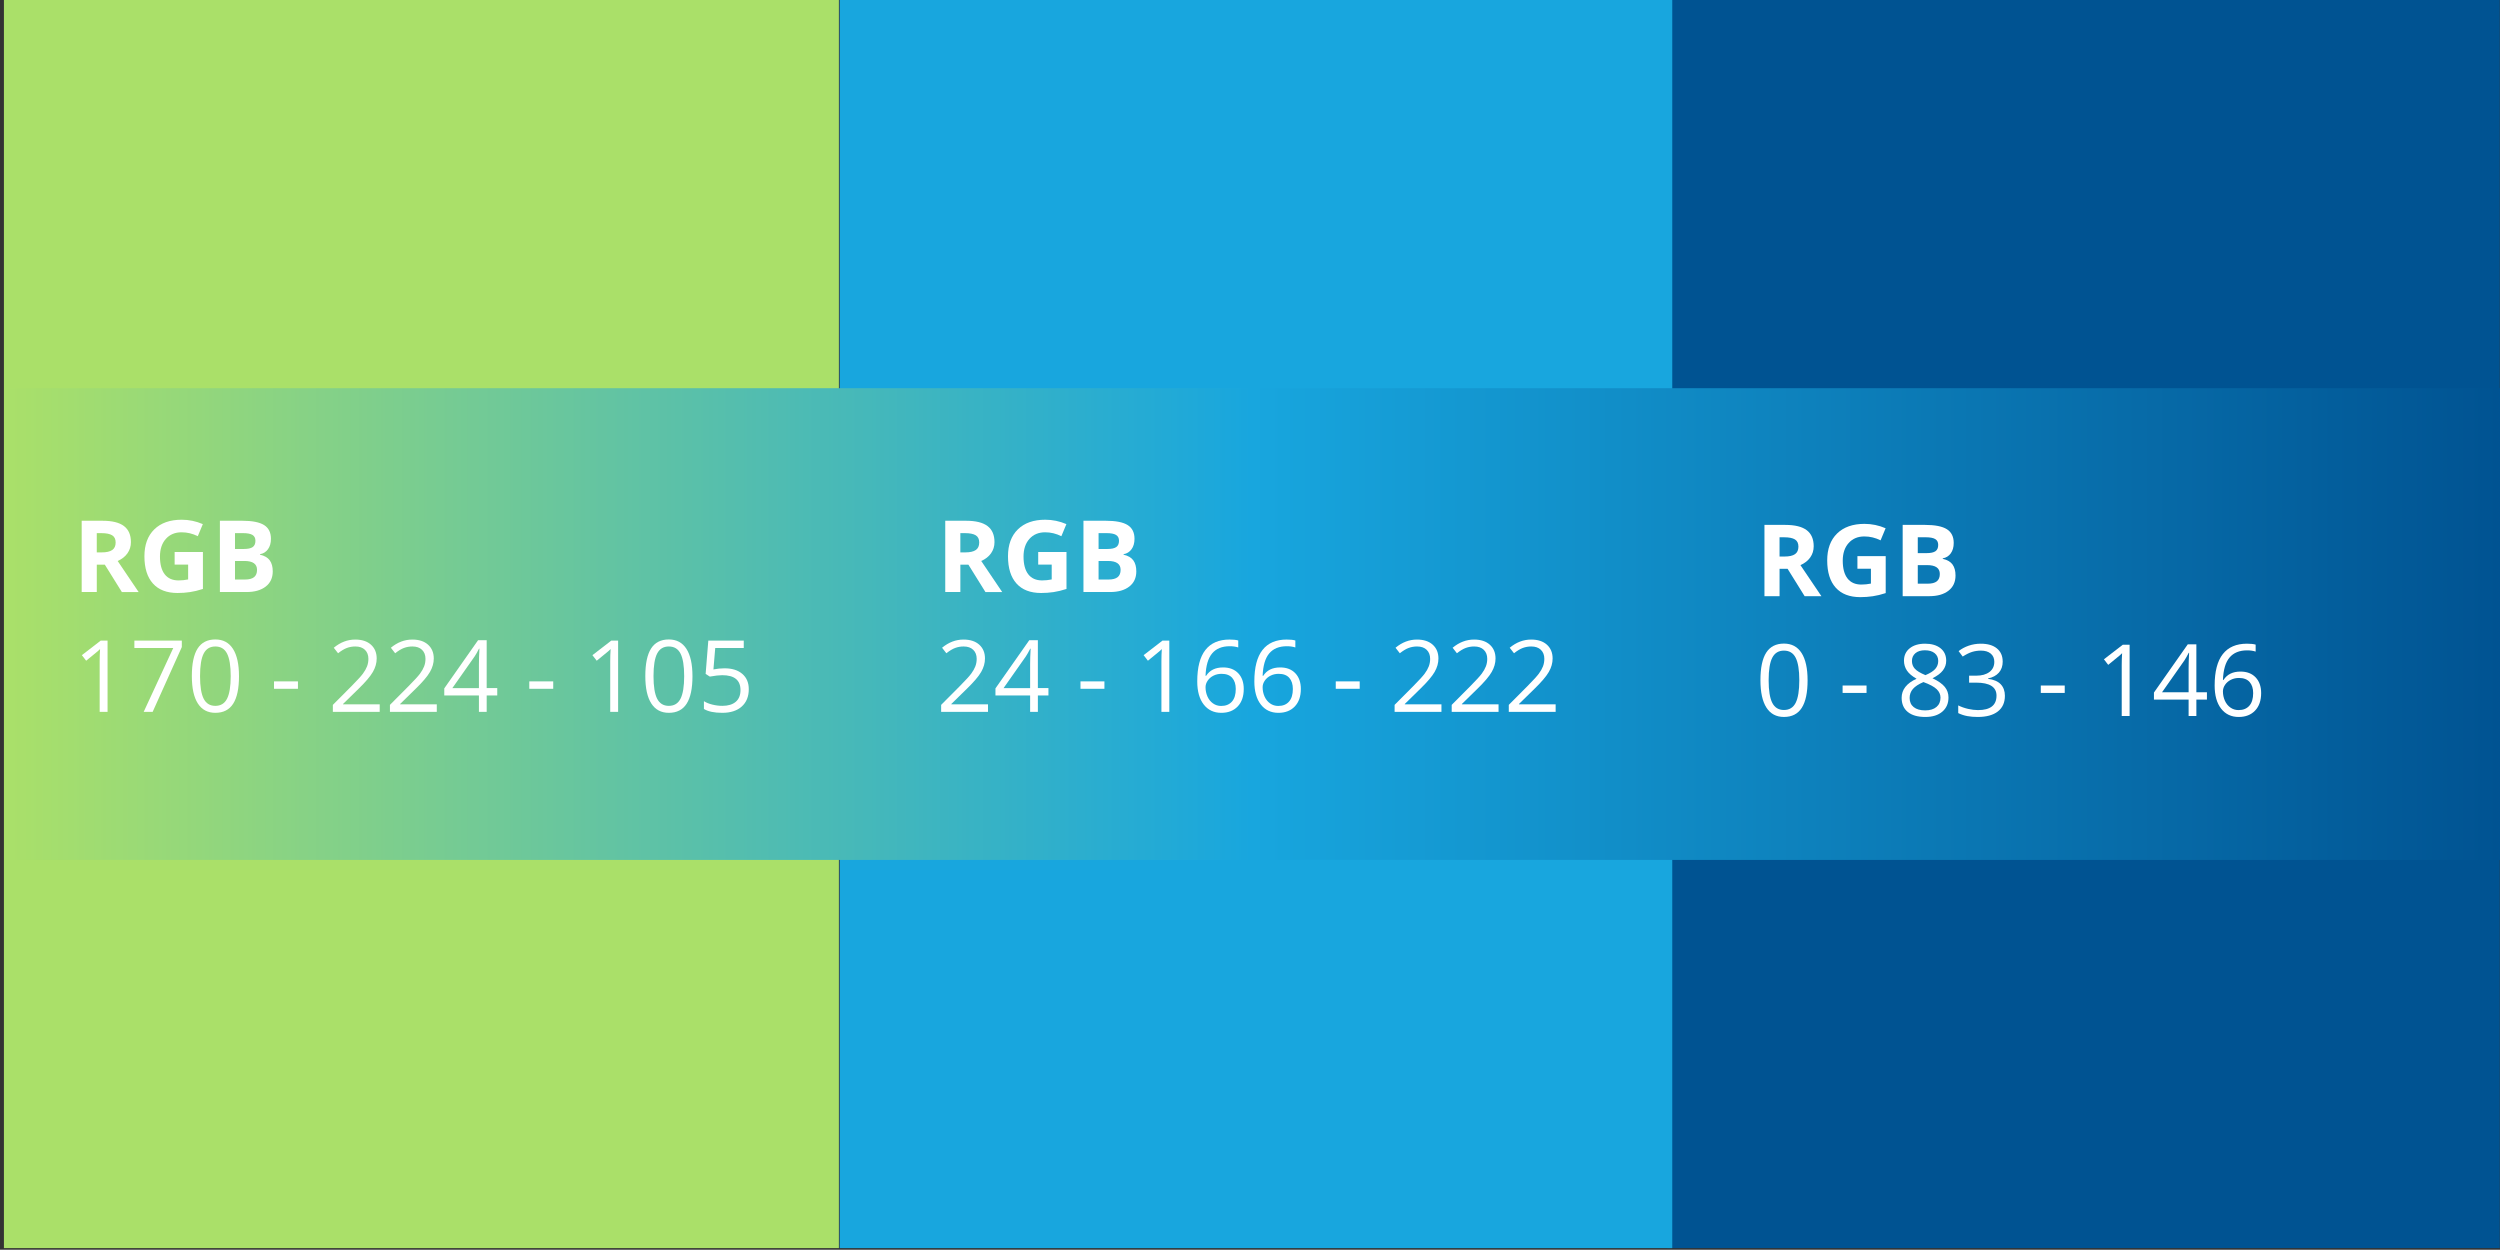 <?xml version="1.0" encoding="UTF-8"?>
<svg xmlns="http://www.w3.org/2000/svg" xmlns:xlink="http://www.w3.org/1999/xlink" id="Farben_Grafik_Präsi" viewBox="0 0 300.453 150.194">
  <rect x="0" y="0" width="300.453" height="150.194" fill="#333333" stroke="none"/>
  <defs>
    <linearGradient id="Unbenannter_Verlauf_11" x1=".501" y1="75" x2="300.453" y2="75" gradientUnits="userSpaceOnUse">
      <stop offset="0" stop-color="#aae069"></stop>
      <stop offset=".5" stop-color="#18a6de"></stop>
      <stop offset="1" stop-color="#005392"></stop>
    </linearGradient>
  </defs>
  <rect id="Dunkelblau_Präsi" x="200.362" width="100.063" height="150" fill="#005392"></rect>
  <rect id="Blau_Präsi" x="100.911" width="100.063" height="150" fill="#18a6de"></rect>
  <rect id="Grün_Präsi" x=".472" width="100.346" height="150" fill="#aae069"></rect>
  <rect id="Verlauf" x=".501" y="46.654" width="299.953" height="56.693" fill="url(#Unbenannter_Verlauf_11)"></rect>
  <path d="M11.632,67.864v3.287h-1.816v-8.566h2.496c1.164,0,2.025.212,2.584.636s.838,1.067.838,1.931c0,.504-.139.952-.416,1.345s-.67.7-1.178.923c1.289,1.926,2.129,3.17,2.52,3.732h-2.016l-2.045-3.287h-.967ZM11.632,66.387h.586c.574,0,.998-.096,1.271-.287s.41-.492.41-.902c0-.406-.14-.695-.419-.867s-.712-.258-1.298-.258h-.551v2.314Z" fill="#fff"></path>
  <path d="M20.989,66.34h3.398v4.441c-.551.18-1.069.306-1.556.378s-.983.108-1.491.108c-1.293,0-2.28-.38-2.962-1.14s-1.022-1.851-1.022-3.272c0-1.383.396-2.461,1.187-3.234s1.888-1.16,3.29-1.16c.879,0,1.727.176,2.543.527l-.604,1.453c-.625-.312-1.275-.469-1.951-.469-.785,0-1.414.264-1.887.791s-.709,1.236-.709,2.127c0,.93.19,1.64.571,2.13s.935.735,1.661.735c.379,0,.764-.039,1.154-.117v-1.787h-1.623v-1.512Z" fill="#fff"></path>
  <path d="M26.427,62.584h2.666c1.215,0,2.097.173,2.646.519s.823.896.823,1.649c0,.512-.12.932-.36,1.26s-.56.525-.958.592v.059c.543.121.935.348,1.175.68s.36.773.36,1.324c0,.781-.282,1.391-.847,1.828s-1.331.656-2.3.656h-3.205v-8.566ZM28.243,65.977h1.055c.492,0,.849-.076,1.069-.229s.331-.404.331-.756c0-.328-.12-.563-.36-.706s-.62-.214-1.14-.214h-.955v1.904ZM28.243,67.418v2.232h1.184c.5,0,.869-.096,1.107-.287s.357-.484.357-.879c0-.711-.508-1.066-1.523-1.066h-1.125Z" fill="#fff"></path>
  <path d="M12.927,85.551h-.949v-6.105c0-.508.016-.988.047-1.441-.082.082-.174.168-.275.258s-.566.471-1.395,1.143l-.516-.668,2.268-1.752h.82v8.566Z" fill="#fff"></path>
  <path d="M17.269,85.551l3.551-7.67h-4.67v-.896h5.701v.779l-3.504,7.787h-1.078Z" fill="#fff"></path>
  <path d="M28.724,81.256c0,1.48-.233,2.586-.7,3.316s-1.181,1.096-2.142,1.096c-.922,0-1.623-.374-2.104-1.122s-.721-1.845-.721-3.29c0-1.492.232-2.6.697-3.322s1.174-1.084,2.127-1.084c.93,0,1.636.377,2.118,1.131s.724,1.846.724,3.275ZM24.042,81.256c0,1.246.146,2.153.439,2.722s.76.853,1.4.853c.648,0,1.118-.288,1.409-.864s.437-1.479.437-2.71-.146-2.132-.437-2.704-.761-.858-1.409-.858c-.641,0-1.107.282-1.4.847s-.439,1.47-.439,2.716Z" fill="#fff"></path>
  <path d="M32.931,82.78v-.891h2.877v.891h-2.877Z" fill="#fff"></path>
  <path d="M45.634,85.551h-5.631v-.838l2.256-2.268c.688-.695,1.141-1.191,1.359-1.488s.383-.586.492-.867.164-.584.164-.908c0-.457-.139-.819-.416-1.087s-.662-.401-1.154-.401c-.355,0-.692.059-1.011.176s-.673.33-1.063.639l-.516-.662c.789-.656,1.648-.984,2.578-.984.805,0,1.436.206,1.893.618s.686.966.686,1.661c0,.543-.152,1.08-.457,1.611s-.875,1.203-1.711,2.016l-1.875,1.834v.047h4.406v.902Z" fill="#fff"></path>
  <path d="M52.495,85.551h-5.631v-.838l2.256-2.268c.688-.695,1.141-1.191,1.359-1.488s.383-.586.492-.867.164-.584.164-.908c0-.457-.139-.819-.416-1.087s-.662-.401-1.154-.401c-.355,0-.692.059-1.011.176s-.673.33-1.063.639l-.516-.662c.789-.656,1.648-.984,2.578-.984.805,0,1.436.206,1.893.618s.686.966.686,1.661c0,.543-.152,1.08-.457,1.611s-.875,1.203-1.711,2.016l-1.875,1.834v.047h4.406v.902Z" fill="#fff"></path>
  <path d="M59.761,83.582h-1.271v1.969h-.932v-1.969h-4.166v-.85l4.066-5.795h1.031v5.76h1.271v.885ZM57.558,82.698v-2.848c0-.559.02-1.189.059-1.893h-.047c-.188.375-.363.686-.527.932l-2.678,3.809h3.193Z" fill="#fff"></path>
  <path d="M63.61,82.78v-.891h2.877v.891h-2.877Z" fill="#fff"></path>
  <path d="M74.286,85.551h-.949v-6.105c0-.508.016-.988.047-1.441-.082.082-.174.168-.275.258s-.566.471-1.395,1.143l-.516-.668,2.268-1.752h.82v8.566Z" fill="#fff"></path>
  <path d="M83.222,81.256c0,1.48-.233,2.586-.7,3.316s-1.181,1.096-2.142,1.096c-.922,0-1.623-.374-2.104-1.122s-.721-1.845-.721-3.29c0-1.492.232-2.6.697-3.322s1.174-1.084,2.127-1.084c.93,0,1.636.377,2.118,1.131s.724,1.846.724,3.275ZM78.54,81.256c0,1.246.146,2.153.439,2.722s.76.853,1.4.853c.648,0,1.118-.288,1.409-.864s.437-1.479.437-2.71-.146-2.132-.437-2.704-.761-.858-1.409-.858c-.641,0-1.107.282-1.4.847s-.439,1.47-.439,2.716Z" fill="#fff"></path>
  <path d="M87.083,80.319c.902,0,1.612.224,2.13.671s.776,1.06.776,1.837c0,.887-.282,1.582-.847,2.086s-1.343.756-2.335.756c-.965,0-1.701-.154-2.209-.463v-.938c.273.176.613.313,1.02.413s.807.149,1.201.149c.688,0,1.222-.162,1.603-.486s.571-.793.571-1.406c0-1.195-.732-1.793-2.197-1.793-.371,0-.867.057-1.488.17l-.504-.322.322-4.008h4.26v.896h-3.428l-.217,2.572c.449-.09.896-.135,1.342-.135Z" fill="#fff"></path>
  <path d="M115.417,67.864v3.287h-1.816v-8.566h2.496c1.164,0,2.025.212,2.584.636s.838,1.067.838,1.931c0,.504-.139.952-.416,1.345s-.67.7-1.178.923c1.289,1.926,2.129,3.17,2.52,3.732h-2.016l-2.045-3.287h-.967ZM115.417,66.387h.586c.574,0,.998-.096,1.271-.287s.41-.492.41-.902c0-.406-.14-.695-.419-.867s-.712-.258-1.298-.258h-.551v2.314Z" fill="#fff"></path>
  <path d="M124.774,66.34h3.398v4.441c-.551.18-1.069.306-1.556.378s-.983.108-1.491.108c-1.293,0-2.28-.38-2.962-1.14s-1.022-1.851-1.022-3.272c0-1.383.396-2.461,1.187-3.234s1.888-1.16,3.29-1.16c.879,0,1.727.176,2.543.527l-.604,1.453c-.625-.312-1.275-.469-1.951-.469-.785,0-1.414.264-1.887.791s-.709,1.236-.709,2.127c0,.93.19,1.64.571,2.13s.935.735,1.661.735c.379,0,.764-.039,1.154-.117v-1.787h-1.623v-1.512Z" fill="#fff"></path>
  <path d="M130.211,62.584h2.666c1.215,0,2.097.173,2.646.519s.823.896.823,1.649c0,.512-.12.932-.36,1.26s-.56.525-.958.592v.059c.543.121.935.348,1.175.68s.36.773.36,1.324c0,.781-.282,1.391-.847,1.828s-1.331.656-2.3.656h-3.205v-8.566ZM132.028,65.977h1.055c.492,0,.849-.076,1.069-.229s.331-.404.331-.756c0-.328-.12-.563-.36-.706s-.62-.214-1.14-.214h-.955v1.904ZM132.028,67.418v2.232h1.184c.5,0,.869-.096,1.107-.287s.357-.484.357-.879c0-.711-.508-1.066-1.523-1.066h-1.125Z" fill="#fff"></path>
  <path d="M118.739,85.551h-5.631v-.838l2.256-2.268c.688-.695,1.141-1.191,1.359-1.488s.383-.586.492-.867.164-.584.164-.908c0-.457-.139-.819-.416-1.087s-.662-.401-1.154-.401c-.355,0-.692.059-1.011.176s-.673.33-1.063.639l-.516-.662c.789-.656,1.648-.984,2.578-.984.805,0,1.436.206,1.893.618s.686.966.686,1.661c0,.543-.152,1.08-.457,1.611s-.875,1.203-1.711,2.016l-1.875,1.834v.047h4.406v.902Z" fill="#fff"></path>
  <path d="M126.004,83.582h-1.271v1.969h-.932v-1.969h-4.166v-.85l4.066-5.795h1.031v5.76h1.271v.885ZM123.801,82.698v-2.848c0-.559.02-1.189.059-1.893h-.047c-.188.375-.363.686-.527.932l-2.678,3.809h3.193Z" fill="#fff"></path>
  <path d="M129.854,82.78v-.891h2.877v.891h-2.877Z" fill="#fff"></path>
  <path d="M140.53,85.551h-.949v-6.105c0-.508.016-.988.047-1.441-.082.082-.174.168-.275.258s-.566.471-1.395,1.143l-.516-.668,2.268-1.752h.82v8.566Z" fill="#fff"></path>
  <path d="M143.887,81.889c0-1.684.327-2.942.981-3.776s1.622-1.251,2.903-1.251c.441,0,.789.037,1.043.111v.838c-.301-.098-.645-.146-1.031-.146-.918,0-1.619.286-2.104.858s-.75,1.472-.797,2.698h.07c.43-.672,1.109-1.008,2.039-1.008.77,0,1.376.232,1.819.697s.665,1.096.665,1.893c0,.891-.243,1.591-.729,2.101s-1.144.765-1.972.765c-.887,0-1.59-.333-2.109-.999s-.779-1.593-.779-2.78ZM146.764,84.842c.555,0,.985-.175,1.292-.524s.46-.854.46-1.515c0-.566-.143-1.012-.428-1.336s-.711-.486-1.277-.486c-.352,0-.674.072-.967.217s-.526.344-.7.598-.261.518-.261.791c0,.402.078.777.234,1.125s.378.623.665.826.614.305.981.305Z" fill="#fff"></path>
  <path d="M150.749,81.889c0-1.684.327-2.942.981-3.776s1.622-1.251,2.903-1.251c.441,0,.789.037,1.043.111v.838c-.301-.098-.645-.146-1.031-.146-.918,0-1.619.286-2.104.858s-.75,1.472-.797,2.698h.07c.43-.672,1.109-1.008,2.039-1.008.77,0,1.376.232,1.819.697s.665,1.096.665,1.893c0,.891-.243,1.591-.729,2.101s-1.144.765-1.972.765c-.887,0-1.59-.333-2.109-.999s-.779-1.593-.779-2.78ZM153.625,84.842c.555,0,.985-.175,1.292-.524s.46-.854.46-1.515c0-.566-.143-1.012-.428-1.336s-.711-.486-1.277-.486c-.352,0-.674.072-.967.217s-.526.344-.7.598-.261.518-.261.791c0,.402.078.777.234,1.125s.378.623.665.826.614.305.981.305Z" fill="#fff"></path>
  <path d="M160.533,82.78v-.891h2.877v.891h-2.877Z" fill="#fff"></path>
  <path d="M173.236,85.551h-5.631v-.838l2.256-2.268c.688-.695,1.141-1.191,1.359-1.488s.383-.586.492-.867.164-.584.164-.908c0-.457-.139-.819-.416-1.087s-.662-.401-1.154-.401c-.355,0-.692.059-1.011.176s-.673.33-1.063.639l-.516-.662c.789-.656,1.648-.984,2.578-.984.805,0,1.436.206,1.893.618s.686.966.686,1.661c0,.543-.152,1.08-.457,1.611s-.875,1.203-1.711,2.016l-1.875,1.834v.047h4.406v.902Z" fill="#fff"></path>
  <path d="M180.098,85.551h-5.631v-.838l2.256-2.268c.688-.695,1.141-1.191,1.359-1.488s.383-.586.492-.867.164-.584.164-.908c0-.457-.139-.819-.416-1.087s-.662-.401-1.154-.401c-.355,0-.692.059-1.011.176s-.673.33-1.063.639l-.516-.662c.789-.656,1.648-.984,2.578-.984.805,0,1.436.206,1.893.618s.686.966.686,1.661c0,.543-.152,1.08-.457,1.611s-.875,1.203-1.711,2.016l-1.875,1.834v.047h4.406v.902Z" fill="#fff"></path>
  <path d="M186.959,85.551h-5.631v-.838l2.256-2.268c.688-.695,1.141-1.191,1.359-1.488s.383-.586.492-.867.164-.584.164-.908c0-.457-.139-.819-.416-1.087s-.662-.401-1.154-.401c-.355,0-.692.059-1.011.176s-.673.33-1.063.639l-.516-.662c.789-.656,1.648-.984,2.578-.984.805,0,1.436.206,1.893.618s.686.966.686,1.661c0,.543-.152,1.08-.457,1.611s-.875,1.203-1.711,2.016l-1.875,1.834v.047h4.406v.902Z" fill="#fff"></path>
  <path d="M213.87,68.362v3.287h-1.816v-8.566h2.496c1.164,0,2.025.212,2.584.636s.838,1.067.838,1.931c0,.504-.139.952-.416,1.345s-.67.7-1.178.923c1.289,1.926,2.129,3.17,2.52,3.732h-2.016l-2.045-3.287h-.967ZM213.87,66.885h.586c.574,0,.998-.096,1.271-.287s.41-.492.41-.902c0-.406-.14-.695-.419-.867s-.712-.258-1.298-.258h-.551v2.314Z" fill="#fff"></path>
  <path d="M223.228,66.838h3.398v4.441c-.551.18-1.069.306-1.556.378s-.983.108-1.491.108c-1.293,0-2.28-.38-2.962-1.14s-1.022-1.851-1.022-3.272c0-1.383.396-2.461,1.187-3.234s1.888-1.16,3.29-1.16c.879,0,1.727.176,2.543.527l-.604,1.453c-.625-.312-1.275-.469-1.951-.469-.785,0-1.414.264-1.887.791s-.709,1.236-.709,2.127c0,.93.19,1.64.571,2.13s.935.735,1.661.735c.379,0,.764-.039,1.154-.117v-1.787h-1.623v-1.512Z" fill="#fff"></path>
  <path d="M228.665,63.082h2.666c1.215,0,2.097.173,2.646.519s.823.896.823,1.649c0,.512-.12.932-.36,1.26s-.56.525-.958.592v.059c.543.121.935.348,1.175.68s.36.773.36,1.324c0,.781-.282,1.391-.847,1.828s-1.331.656-2.3.656h-3.205v-8.566ZM230.481,66.475h1.055c.492,0,.849-.076,1.069-.229s.331-.404.331-.756c0-.328-.12-.563-.36-.706s-.62-.214-1.14-.214h-.955v1.904ZM230.481,67.916v2.232h1.184c.5,0,.869-.096,1.107-.287s.357-.484.357-.879c0-.711-.508-1.066-1.523-1.066h-1.125Z" fill="#fff"></path>
  <path d="M217.239,81.753c0,1.48-.233,2.586-.7,3.316s-1.181,1.096-2.142,1.096c-.922,0-1.623-.374-2.104-1.122s-.721-1.845-.721-3.29c0-1.492.232-2.6.697-3.322s1.174-1.084,2.127-1.084c.93,0,1.636.377,2.118,1.131s.724,1.846.724,3.275ZM212.558,81.753c0,1.246.146,2.153.439,2.722s.76.853,1.4.853c.648,0,1.118-.288,1.409-.864s.437-1.479.437-2.71-.146-2.132-.437-2.704-.761-.858-1.409-.858c-.641,0-1.107.282-1.4.847s-.439,1.47-.439,2.716Z" fill="#fff"></path>
  <path d="M221.446,83.277v-.891h2.877v.891h-2.877Z" fill="#fff"></path>
  <path d="M231.354,77.359c.781,0,1.4.182,1.857.545s.686.865.686,1.506c0,.422-.131.807-.393,1.154s-.68.664-1.254.949c.695.332,1.189.681,1.482,1.046s.439.788.439,1.269c0,.711-.248,1.278-.744,1.702s-1.176.636-2.039.636c-.914,0-1.617-.2-2.109-.601s-.738-.968-.738-1.702c0-.98.598-1.744,1.793-2.291-.539-.305-.926-.634-1.16-.987s-.352-.749-.352-1.187c0-.621.229-1.116.688-1.485s1.073-.554,1.843-.554ZM229.503,83.886c0,.469.163.834.489,1.096s.784.393,1.374.393c.582,0,1.035-.137,1.359-.41s.486-.648.486-1.125c0-.379-.152-.716-.457-1.011s-.836-.581-1.594-.858c-.582.25-1.004.526-1.266.829s-.393.665-.393,1.087ZM231.343,78.15c-.488,0-.871.117-1.148.352s-.416.547-.416.938c0,.359.115.668.346.926s.656.516,1.277.773c.559-.234.954-.486,1.187-.756s.349-.584.349-.943c0-.395-.142-.708-.425-.94s-.673-.349-1.169-.349Z" fill="#fff"></path>
  <path d="M240.688,79.497c0,.547-.153.994-.46,1.342s-.741.58-1.304.697v.047c.688.086,1.197.305,1.529.656s.498.812.498,1.383c0,.816-.283,1.444-.85,1.884s-1.371.659-2.414.659c-.453,0-.868-.034-1.245-.103s-.743-.188-1.099-.36v-.926c.371.184.767.323,1.187.419s.817.144,1.192.144c1.48,0,2.221-.58,2.221-1.74,0-1.039-.816-1.559-2.449-1.559h-.844v-.838h.855c.668,0,1.197-.147,1.588-.442s.586-.704.586-1.228c0-.418-.144-.746-.431-.984s-.677-.357-1.169-.357c-.375,0-.729.051-1.061.152s-.711.289-1.137.562l-.492-.656c.352-.277.757-.495,1.216-.653s.942-.237,1.45-.237c.832,0,1.479.19,1.939.571s.691.903.691,1.567Z" fill="#fff"></path>
  <path d="M245.265,83.277v-.891h2.877v.891h-2.877Z" fill="#fff"></path>
  <path d="M255.94,86.048h-.949v-6.105c0-.508.016-.988.047-1.441-.082.082-.174.168-.275.258s-.566.471-1.395,1.143l-.516-.668,2.268-1.752h.82v8.566Z" fill="#fff"></path>
  <path d="M265.233,84.079h-1.271v1.969h-.932v-1.969h-4.166v-.85l4.066-5.795h1.031v5.76h1.271v.885ZM263.03,83.195v-2.848c0-.559.02-1.189.059-1.893h-.047c-.188.375-.363.686-.527.932l-2.678,3.809h3.193Z" fill="#fff"></path>
  <path d="M266.159,82.386c0-1.684.327-2.942.981-3.776s1.622-1.251,2.903-1.251c.441,0,.789.037,1.043.111v.838c-.301-.098-.645-.146-1.031-.146-.918,0-1.619.286-2.104.858s-.75,1.472-.797,2.698h.07c.43-.672,1.109-1.008,2.039-1.008.77,0,1.376.232,1.819.697s.665,1.096.665,1.893c0,.891-.243,1.591-.729,2.101s-1.144.765-1.972.765c-.887,0-1.59-.333-2.109-.999s-.779-1.593-.779-2.78ZM269.036,85.339c.555,0,.985-.175,1.292-.524s.46-.854.46-1.515c0-.566-.143-1.012-.428-1.336s-.711-.486-1.277-.486c-.352,0-.674.072-.967.217s-.526.344-.7.598-.261.518-.261.791c0,.402.078.777.234,1.125s.378.623.665.826.614.305.981.305Z" fill="#fff"></path>
</svg>
